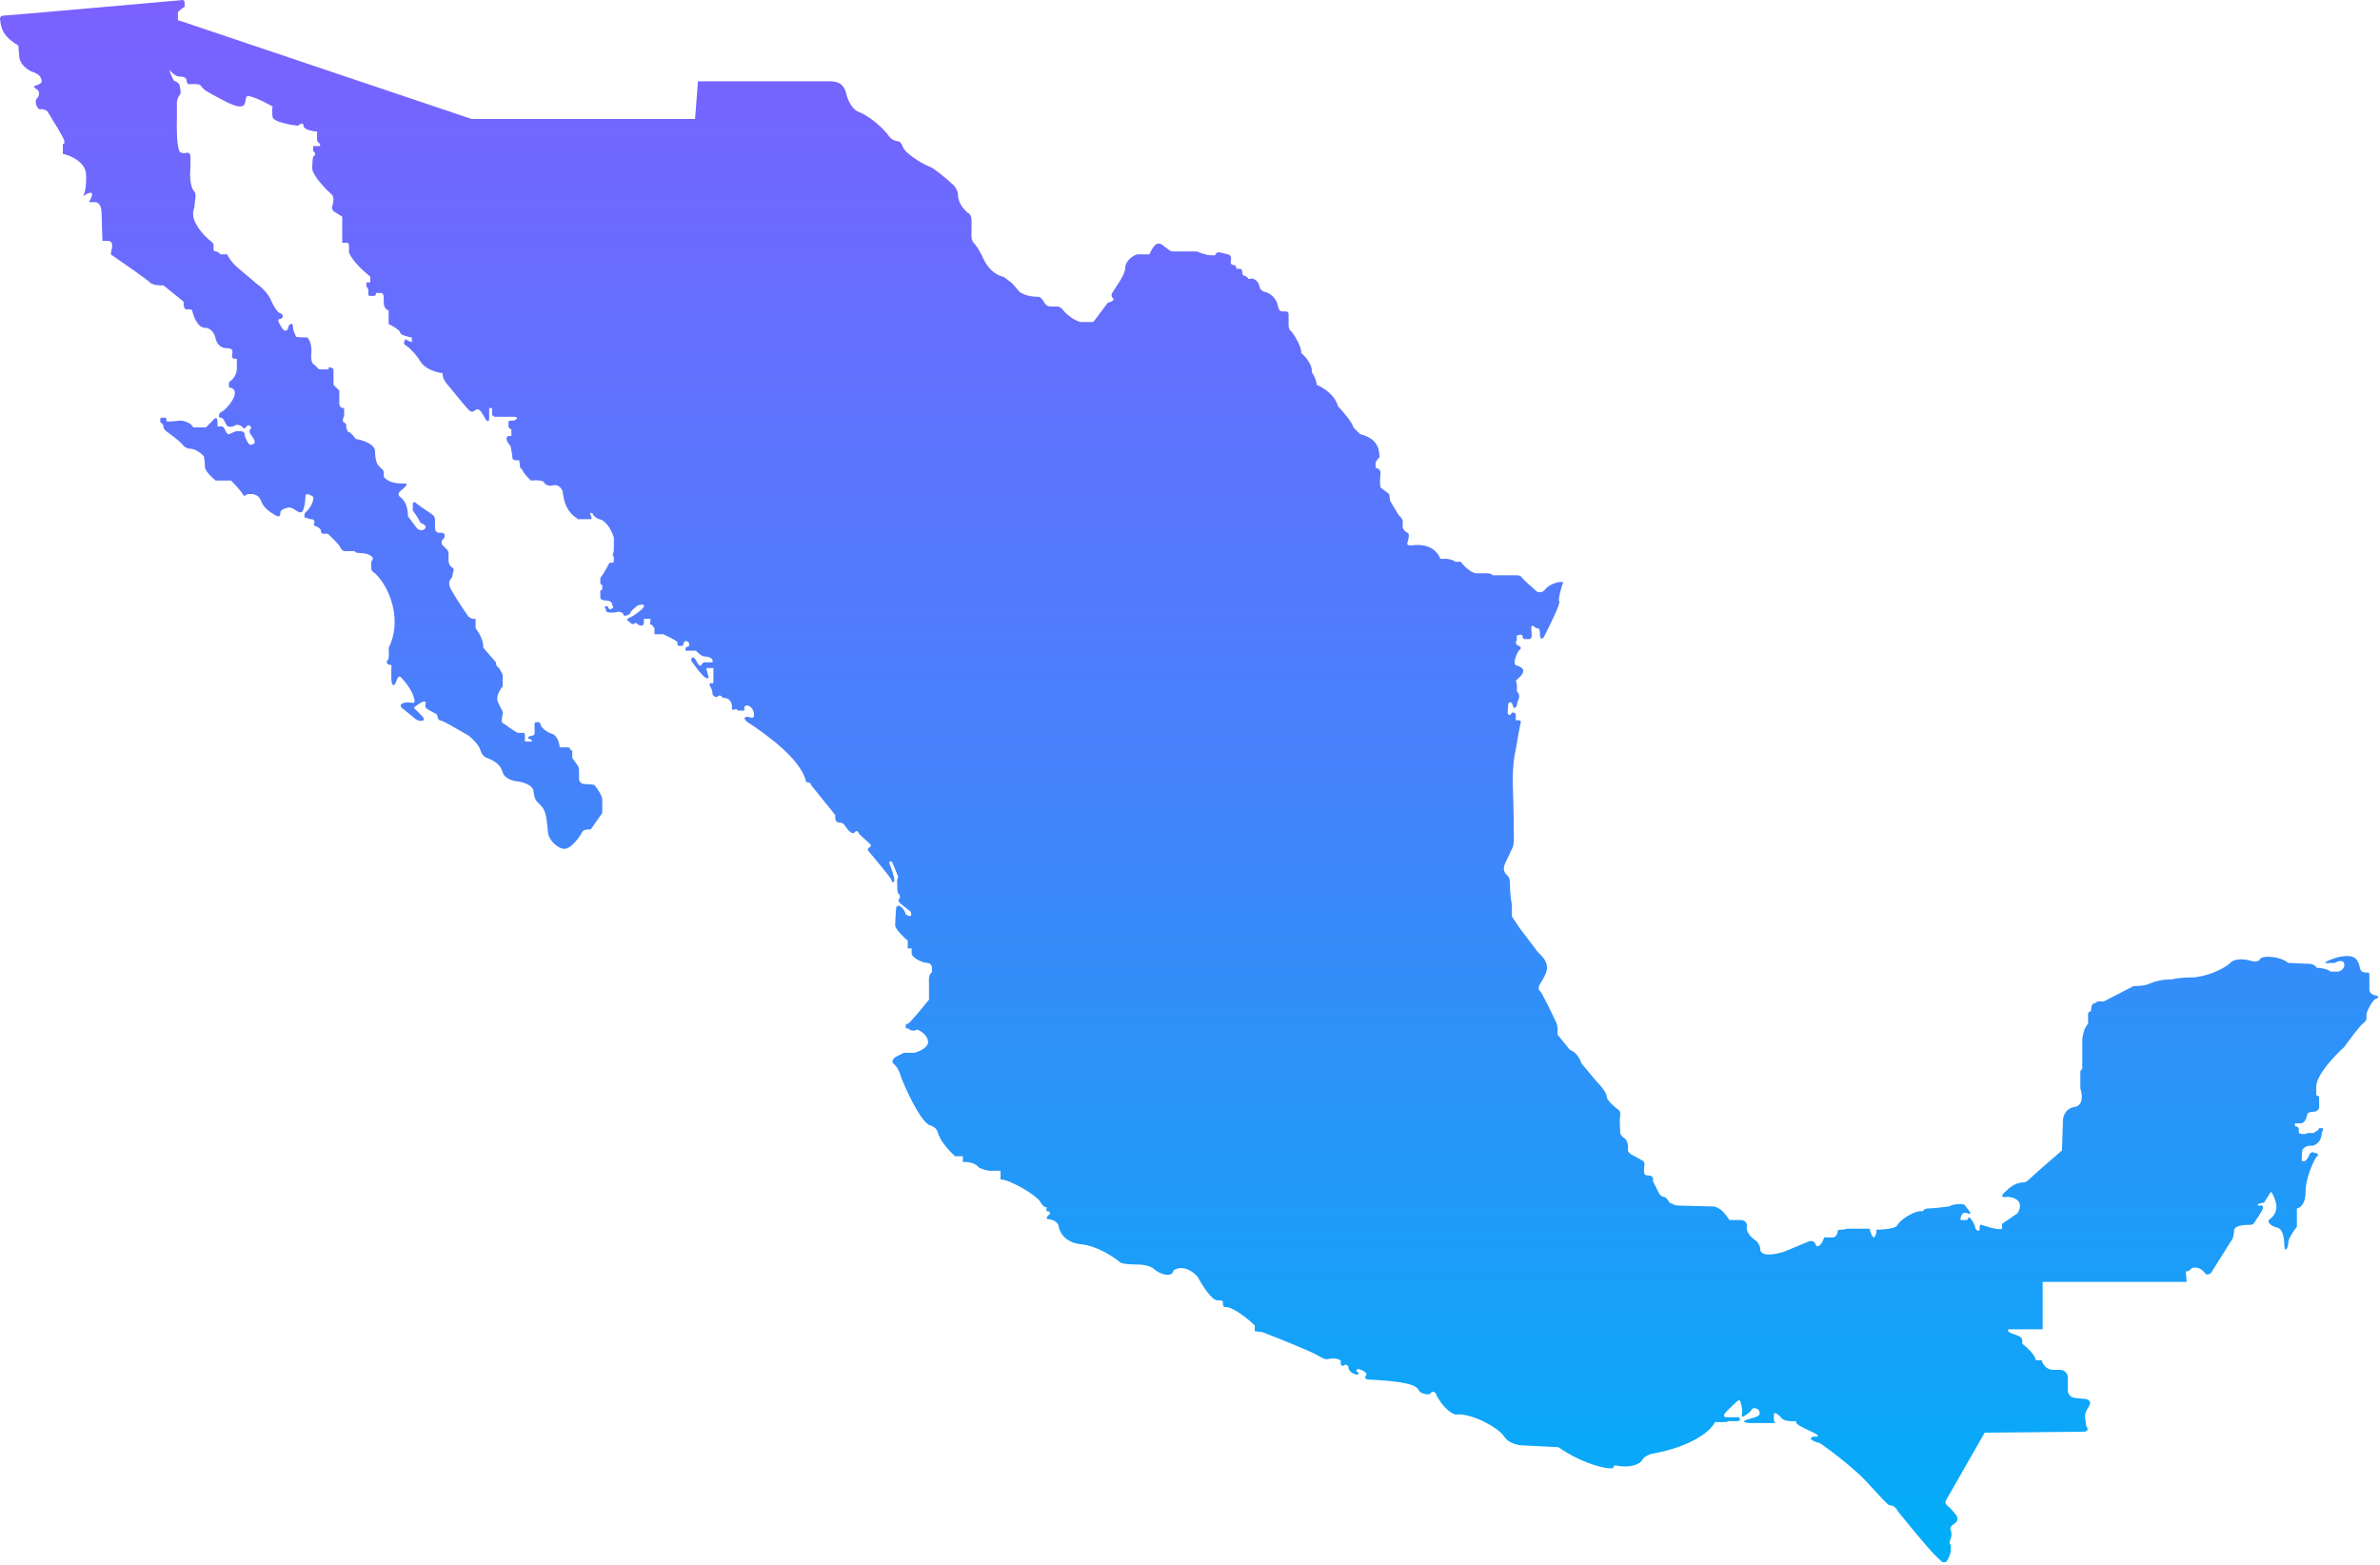 <svg width="710" height="467" viewBox="0 0 710 467" fill="none" xmlns="http://www.w3.org/2000/svg">
<path d="M140.733 35.508L53.352 6.092H53.063V3.785C53.063 3.324 54.409 2.439 55.082 2.055V0.901C55.082 -0.022 54.505 -0.06 54.217 0.036C36.913 1.574 2.076 4.65 1.154 4.65C0.231 4.65 0 5.227 0 5.515C0.288 8.111 0.577 10.706 5.479 13.59C5.479 13.782 5.537 14.744 5.768 17.051C5.998 19.358 8.363 20.896 9.517 21.377C10.19 21.569 11.651 22.184 12.112 23.107C12.689 24.26 12.689 24.837 10.959 25.414C9.228 25.991 10.67 26.279 11.247 26.856C11.824 27.433 11.824 28.586 10.959 29.451C10.094 30.317 11.247 32.912 12.112 32.624C12.805 32.393 13.747 32.912 14.131 33.2C15.573 35.508 18.572 40.41 19.034 41.564C19.495 42.717 19.034 43.006 18.745 43.006V45.889C20.956 46.37 25.436 48.254 25.666 51.946C25.897 55.637 25.186 57.906 24.801 58.578C25.186 58.29 26.013 57.713 26.243 57.713C28.32 56.791 27.301 59.059 26.532 60.309H28.55C29.935 60.539 30.281 62.328 30.281 63.193L30.569 71.844H32.011C34.03 71.844 33.453 73.863 33.164 75.016C32.934 75.939 33.261 76.17 33.453 76.17C36.817 78.477 43.777 83.322 44.7 84.245C45.623 85.168 47.776 85.206 48.737 85.11L54.794 90.013C54.697 90.878 54.794 92.55 55.947 92.32C57.101 92.089 57.389 92.608 57.389 92.897C57.774 94.531 59.062 97.799 61.138 97.799C63.215 97.799 64.118 99.914 64.31 100.971C64.503 101.933 65.406 103.855 67.483 103.855C70.078 103.855 69.213 105.297 69.213 106.162C69.213 106.854 69.597 107.028 69.79 107.028H70.655V109.335C70.886 111.872 69.213 113.468 68.348 113.949C68.252 114.526 68.175 115.679 68.636 115.679C69.098 115.679 69.597 116.064 69.79 116.256C71.232 118.383 66.617 122.889 66.041 122.889C65.464 122.889 64.887 124.619 65.752 124.619C66.617 124.619 66.906 125.484 67.483 126.638C68.059 127.791 69.79 127.215 70.078 126.926C70.367 126.638 71.808 126.638 72.385 127.503C72.847 128.195 73.539 127.407 73.827 126.926C74.692 126.638 75.269 127.791 74.692 128.08C74.231 128.31 74.5 129.137 74.692 129.522C74.885 129.714 75.384 130.329 75.846 131.252C76.423 132.406 75.269 132.694 74.692 132.694C74.115 132.694 72.962 130.387 72.962 129.522C72.962 128.83 72.193 128.657 71.808 128.657H70.367C69.886 128.849 68.809 129.291 68.348 129.522C67.771 129.81 67.194 128.368 66.906 127.791C66.675 127.33 66.233 127.215 66.041 127.215H64.887V125.773C64.887 124.619 64.31 124.331 63.445 125.484L61.426 127.503H57.677C56.755 125.888 54.601 125.484 53.64 125.484C52.198 125.677 49.372 125.946 49.603 125.484C49.833 125.023 49.507 124.715 49.314 124.619H48.161C47.699 124.619 47.776 125.58 47.872 126.061C48.161 126.157 48.737 126.522 48.737 127.215C48.737 127.907 49.314 128.464 49.603 128.657C50.948 129.618 53.813 131.771 54.505 132.694C55.197 133.617 56.139 133.847 56.524 133.847C58.37 133.847 60.177 135.386 60.85 136.155C60.946 136.731 61.138 138.173 61.138 139.327C61.138 140.48 63.253 142.499 64.31 143.364H68.924C69.886 144.326 71.924 146.479 72.385 147.402C72.962 148.555 73.25 147.402 74.115 147.402C74.981 147.402 76.999 147.113 77.865 149.42C78.73 151.727 80.748 152.881 82.19 153.746C83.632 154.611 83.632 153.458 83.632 152.881C83.632 152.304 84.497 151.727 85.939 151.439C87.381 151.151 88.535 152.881 89.688 152.881C90.842 152.881 91.13 148.844 91.13 147.978C91.13 147.113 91.996 147.402 93.149 147.978C94.303 148.555 92.284 152.016 91.419 152.593C90.727 153.054 90.746 153.938 90.842 154.323C91.323 154.515 92.399 154.9 92.861 154.9C93.437 154.9 94.014 155.188 93.726 156.053C93.495 156.745 93.822 156.918 94.014 156.918C94.591 157.111 95.745 157.668 95.745 158.36C95.745 159.053 96.129 159.226 96.321 159.226H97.763C98.917 160.283 101.282 162.571 101.512 163.263C101.743 163.955 102.377 164.32 102.666 164.417H105.838C105.838 164.878 106.799 164.993 107.28 164.993C109.299 164.993 110.452 165.57 111.029 166.147C111.49 166.608 111.029 167.3 110.741 167.589V169.607C110.741 170.3 111.51 170.857 111.894 171.049C116.604 175.567 119.969 185.469 115.932 193.255C116.028 194.409 116.105 196.774 115.643 197.004C115.182 197.235 115.451 197.869 115.643 198.158L116.797 198.446C116.701 200.176 116.624 203.753 117.085 204.214C117.662 204.791 117.95 203.926 118.527 202.484C118.988 201.33 119.681 202.003 119.969 202.484C120.834 203.349 122.738 205.656 123.43 207.963C124.295 210.847 122.853 209.117 120.546 209.693C118.7 210.155 119.777 211.231 120.546 211.712L123.718 214.307C124.872 215.461 128.044 215.461 125.448 213.154L123.43 211.135C124.006 210.655 125.333 209.636 126.025 209.405C126.89 209.117 127.179 209.405 126.89 210.27C126.66 210.962 127.371 211.52 127.755 211.712L130.351 213.154C130.447 213.731 130.755 214.884 131.216 214.884C131.678 214.884 133.139 215.653 133.812 216.038L139.868 219.498C140.829 220.267 142.867 222.209 143.328 223.824C143.79 225.439 144.866 226.035 145.347 226.131C148.231 227.285 149.384 228.438 149.961 230.457C150.423 232.072 152.653 232.86 153.71 233.053C155.441 233.149 158.959 233.918 159.19 236.225C159.478 239.109 160.343 239.109 161.785 240.839C163.227 242.569 163.227 246.607 163.515 248.626C163.804 250.644 166.399 253.24 168.418 253.24C170.437 253.24 173.032 249.491 173.609 248.337C174.07 247.414 175.532 247.376 176.204 247.472L179.665 242.569V238.532C179.665 237.378 178.127 235.167 177.358 234.206C177.07 234.11 176.089 233.918 174.474 233.918C172.859 233.918 172.648 232.572 172.744 231.899V229.88C172.744 228.958 172.359 228.342 172.167 228.15L170.725 226.131V223.824C170.533 223.92 170.148 223.997 170.148 223.536C170.148 223.074 169.572 222.959 169.283 222.959H166.976C166.88 221.806 166.284 219.383 164.669 218.922C162.65 218.345 161.208 216.615 161.208 216.038C161.208 215.576 160.824 215.461 160.632 215.461H159.766C159.536 215.461 159.478 215.846 159.478 216.038V216.903V218.633C159.478 219.787 158.613 219.21 157.748 219.787C157.056 220.248 158.036 220.556 158.613 220.652V221.229H156.594V219.498C156.594 218.806 156.402 218.633 156.306 218.633H154.575C154.114 218.633 151.115 216.518 149.673 215.461C149.673 214.98 149.731 213.846 149.961 213.154C150.25 212.289 149.384 211.424 148.519 209.405C147.827 207.79 149.192 205.656 149.961 204.791V201.33C149.673 200.657 148.981 199.254 148.519 199.023C148.058 198.792 147.943 197.966 147.943 197.581L144.194 193.255C144.194 190.717 142.655 188.353 141.886 187.487V184.604C140.733 184.834 139.868 184.123 139.579 183.738C137.849 181.239 134.331 175.952 134.1 174.798C133.812 173.357 134.388 172.78 134.677 172.491C134.965 172.203 134.965 171.338 135.254 170.473C135.484 169.781 135.157 169.415 134.965 169.319C134.042 168.858 133.812 167.781 133.812 167.3V164.993C133.812 164.532 133.427 164.032 133.235 163.84L131.793 162.398V161.244C132.081 161.052 132.658 160.494 132.658 159.802C132.658 159.11 132.081 158.937 131.793 158.937H130.928C130.005 158.937 129.774 157.976 129.774 157.495V154.9C129.774 154.208 129.197 153.65 128.909 153.458C127.467 152.497 124.468 150.459 124.006 149.997C123.545 149.536 123.237 149.997 123.141 150.286V152.304C123.718 153.073 124.929 154.784 125.16 155.477C125.448 156.342 126.314 156.053 126.89 156.918C127.467 157.784 125.448 158.937 124.295 157.495L121.699 154.035C121.699 150.862 120.546 149.132 119.392 148.267C118.469 147.575 119.008 146.825 119.392 146.537C120.546 145.575 122.276 144.229 120.546 144.229H119.681C116.451 144.229 114.874 142.884 114.49 142.211V141.057C114.49 140.365 114.105 140 113.913 139.904L112.759 138.75C112.471 138.366 111.894 137.02 111.894 134.713C111.894 132.406 108.049 131.252 106.126 130.964C105.646 130.291 104.569 128.945 104.108 128.945C103.646 128.945 103.339 127.791 103.243 127.215C103.339 126.926 103.358 126.292 102.666 126.061C101.974 125.83 102.377 124.619 102.666 124.042V122.312C102.666 121.62 102.474 121.639 102.377 121.735C101.224 121.735 101.128 120.389 101.224 119.717V116.544L99.493 114.814V111.065C99.493 109.911 99.493 109.911 98.628 109.623C97.936 109.392 97.956 109.911 98.052 110.2H95.168L93.726 108.758C93.341 108.662 92.63 107.835 92.861 105.297C93.091 102.759 92.188 101.164 91.707 100.683C90.553 100.683 88.246 100.625 88.246 100.395C88.246 100.164 87.862 99.337 87.67 98.953C87.573 98.664 87.381 97.915 87.381 97.222C87.381 96.357 86.228 96.357 85.939 97.799C85.709 98.953 84.882 98.664 84.497 98.376C83.728 97.319 82.421 95.204 83.344 95.204C84.497 95.204 84.786 93.762 83.632 93.473C82.709 93.243 81.517 91.07 81.037 90.013C80.114 87.475 77.576 85.302 76.423 84.533C75.173 83.476 72.27 81.015 70.655 79.631C69.04 78.246 68.059 76.555 67.771 75.882H65.752C65.56 75.593 65.002 75.016 64.31 75.016C63.445 75.016 63.733 73.863 63.733 73.286C63.733 72.825 63.541 72.517 63.445 72.421C59.696 69.537 57.966 66.365 57.677 64.635C57.447 63.25 57.773 62.328 57.966 62.039C57.966 61.847 58.023 61.059 58.254 59.444C58.485 57.829 58.158 57.233 57.966 57.136C56.581 55.752 56.62 51.753 56.812 49.927V47.908C56.812 47.043 57.101 45.313 55.659 45.601C54.505 45.832 53.832 45.505 53.64 45.313C52.717 43.928 52.679 38.199 52.775 35.508V30.605C52.775 29.74 53.063 29.163 53.64 28.298C54.217 27.433 53.64 26.279 53.64 25.702C53.64 25.126 52.775 24.26 52.198 24.26C51.737 24.26 50.852 21.953 50.468 20.8C51.044 21.473 52.429 22.819 53.352 22.819C54.505 22.819 55.659 23.107 55.659 23.972C55.659 24.664 56.043 25.029 56.236 25.126C61.426 24.837 58.831 25.702 62.003 27.433C65.175 29.163 69.501 31.759 71.52 31.759C73.539 31.759 72.962 30.028 73.539 28.875C74 27.952 78.922 30.413 81.325 31.759C81.229 32.239 81.094 33.547 81.325 34.931C81.556 36.315 86.42 37.238 88.823 37.526C89.4 37.046 90.553 36.373 90.553 37.526C90.553 38.68 93.245 39.16 94.591 39.257V41.564C94.591 42.429 95.168 42.429 95.456 43.006C95.687 43.467 95.36 43.582 95.168 43.582H93.437V44.447C93.149 45.313 94.014 45.313 94.014 45.889C94.014 46.351 93.63 46.658 93.437 46.755C93.341 47.043 93.149 48.139 93.149 50.215C93.149 52.292 97.186 56.464 99.205 58.29C99.397 58.771 99.667 60.02 99.205 61.174C98.744 62.328 99.397 63 99.782 63.193L102.089 64.635V72.421H103.531C103.992 72.421 104.108 72.998 104.108 73.286V75.305C105.031 77.843 108.722 81.169 110.452 82.515V84.245H109.299V85.11C109.299 85.572 109.683 86.071 109.875 86.264V87.417C109.875 88.109 110.068 88.282 110.164 88.282H111.606C112.067 88.282 112.183 87.706 112.183 87.417H113.624C114.49 87.417 114.49 88.282 114.49 90.301C114.49 91.916 115.451 92.512 115.932 92.608V96.646C117.085 97.222 119.392 98.549 119.392 99.241C119.392 99.933 121.699 100.491 122.853 100.683V102.125C122.372 101.933 121.353 101.49 121.123 101.26C120.892 101.029 120.642 101.74 120.546 102.125C120.315 102.586 121.026 103.086 121.411 103.278C122.18 103.855 124.064 105.586 125.448 107.893C126.833 110.2 130.447 111.161 132.081 111.353C131.851 112.738 133.139 114.429 133.812 115.102C135.446 117.121 138.887 121.331 139.579 122.024C140.444 122.889 140.733 123.177 141.886 122.312C143.04 121.447 143.905 123.466 144.77 124.907C145.462 126.061 145.828 125.58 145.924 125.196V121.735H146.789V123.466C146.789 124.388 147.943 124.427 148.519 124.331H153.134C155.152 124.331 153.999 125.484 152.845 125.484C151.922 125.484 151.692 125.677 151.692 125.773V127.215C151.692 127.676 152.268 127.984 152.557 128.08V130.098H151.692C151.499 130.098 151.115 130.271 151.115 130.964C151.115 131.656 151.884 132.598 152.268 132.982C152.461 133.847 152.845 135.751 152.845 136.443C152.845 137.135 153.422 137.308 153.71 137.308H154.864C154.96 137.789 155.152 138.865 155.152 139.327C155.152 139.788 155.537 139.904 155.729 139.904C155.729 140.596 157.459 142.499 158.324 143.364C160.632 143.134 161.785 143.46 162.074 143.653C162.362 144.229 163.342 145.268 164.957 144.806C166.572 144.345 167.553 145.767 167.841 146.537C168.322 150.189 168.995 152.593 172.455 154.9H175.339C176.493 154.9 176.781 154.9 176.204 153.746C175.743 152.823 176.397 152.977 176.781 153.169C177.012 154.092 178.223 154.707 178.8 154.9C181.107 155.361 182.645 158.745 183.126 160.379V161.533V163.371C183.126 163.912 183.068 165.051 182.837 165.282C182.607 165.512 182.934 165.955 183.126 166.147V167.012C183.126 167.397 183.01 168.108 182.549 167.877C182.088 167.646 181.78 167.973 181.684 168.166C181.107 169.223 179.896 171.395 179.665 171.626C179.434 171.857 179.184 172.299 179.088 172.491V173.933C179.088 174.395 179.473 174.51 179.665 174.51V175.952C178.973 175.952 178.992 176.529 179.088 176.817V177.971C178.992 178.355 179.146 179.124 180.53 179.124C181.915 179.124 182.453 179.701 182.549 179.989C182.549 180.182 182.607 180.624 182.837 180.855C183.126 181.143 182.837 181.431 182.261 181.72C181.799 181.95 181.492 181.431 181.395 181.143C181.395 180.566 179.954 180.855 180.53 181.431C180.626 181.527 180.819 181.835 180.819 182.297C180.819 182.873 183.126 182.873 183.991 182.585C184.856 182.297 186.01 182.873 186.01 183.45C186.01 184.027 188.028 183.45 188.028 182.873C188.028 182.412 189.566 181.143 190.335 180.566C193.104 179.874 192.066 181.239 191.201 182.008C190.528 182.585 188.894 183.854 187.74 184.315C186.586 184.777 187.259 185.277 187.74 185.469C188.028 185.853 188.72 186.507 189.182 186.046C189.643 185.584 190.143 186.046 190.335 186.334C190.432 186.43 190.797 186.622 191.489 186.622C192.181 186.622 192.162 185.277 192.066 184.604H194.084C193.988 185.277 193.854 186.565 194.084 186.334C194.315 186.103 194.95 187.007 195.238 187.487V189.218H197.833C199.372 189.891 202.39 191.352 202.159 191.813C201.929 192.275 202.255 192.582 202.448 192.678H203.313C203.505 192.678 203.89 192.563 203.89 192.102C203.89 191.64 204.274 191.333 204.466 191.237C205.908 191.237 205.908 192.967 205.043 192.967C204.178 192.967 204.466 194.697 205.043 194.12H207.639C209.023 195.735 210.138 195.947 210.523 195.851C212.599 196.081 212.733 197.1 212.541 197.581H210.234C209.773 197.581 209.465 197.966 209.369 198.158C208.908 199.311 208.023 197.869 207.639 197.004C206.485 194.986 205.62 197.004 206.773 197.869C207.543 199.023 209.369 201.503 210.523 202.195C211.676 202.887 211.388 201.715 211.099 201.042C211.099 200.946 211.042 200.58 210.811 199.888C210.58 199.196 211.099 199.215 211.388 199.311H212.83V203.349C212.83 203.81 212.637 203.926 212.541 203.926C211.849 203.464 211.676 204.118 211.676 204.502C211.964 204.887 212.541 205.887 212.541 206.809C212.541 207.732 213.503 207.963 213.983 207.963C214.272 207.098 215.425 207.675 215.425 207.963C215.425 208.194 216.002 208.251 216.29 208.251C218.367 208.482 218.501 210.655 218.309 211.712H219.174C219.636 211.251 219.943 211.712 220.039 212H222.058V210.847C223.212 209.693 224.942 211.424 224.942 213.154C224.942 214.884 223.788 213.731 222.635 213.875C221.712 213.99 222.25 214.788 222.635 215.173C229.364 219.595 239.073 226.708 240.515 233.341C241.668 233.341 241.957 233.918 241.957 234.206L249.166 243.146V244.011C249.166 245.453 250.32 245.453 250.897 245.453C251.358 245.453 251.858 246.03 252.05 246.318C252.723 247.376 254.242 249.26 254.934 248.337C255.626 247.414 256.184 248.337 256.376 248.914C257.241 249.683 259.087 251.336 259.548 251.798C260.01 252.259 259.741 252.567 259.548 252.663C258.779 253.144 258.683 253.528 259.26 254.105C261.375 256.604 265.662 261.776 265.893 262.468C266.181 263.333 266.47 263.622 266.758 262.756C266.989 262.064 265.893 259.007 265.316 257.566C265.316 256.643 265.893 256.989 266.181 257.277C266.758 258.623 267.912 261.372 267.912 261.603C267.912 261.834 267.719 262.276 267.623 262.468C267.623 263.814 267.681 266.506 267.912 266.506C268.2 266.506 268.777 267.659 268.2 268.236C267.738 268.697 268.392 269.389 268.777 269.678L271.661 271.985C272.353 273.831 270.988 273.331 270.219 272.85C270.122 272.369 269.7 271.235 268.777 270.543C267.854 269.851 267.431 270.447 267.335 270.831C267.239 272.081 267.046 274.869 267.046 276.022C267.046 277.176 269.546 279.579 270.795 280.636V282.944H271.949V284.385C271.949 285.827 275.41 287.269 276.563 287.269C277.486 287.269 277.909 288.038 278.005 288.423V290.153C277.082 290.384 277.044 292.364 277.14 293.326V298.228C275.217 300.631 271.257 305.438 270.795 305.438C270.334 305.438 270.219 305.63 270.219 305.726V306.591C270.219 306.822 270.795 306.88 271.084 306.88C271.776 307.803 273.103 307.456 273.679 307.168C274.641 307.553 276.621 308.783 276.852 310.629C277.082 312.474 274.256 313.705 272.814 314.089H269.642L267.335 315.243C266.662 315.627 265.604 316.627 266.758 317.55C267.912 318.473 268.584 320.434 268.777 321.299C271.661 328.509 275.41 335.142 277.428 335.718C279.043 336.18 279.639 337.256 279.735 337.737C280.428 340.506 283.484 343.697 284.926 344.947H287.233V346.677C290.002 346.446 291.655 347.734 292.136 348.407C293.751 349.1 294.924 349.273 295.308 349.273H298.481V351.868C301.364 351.868 309.439 356.771 310.304 358.501C310.997 359.885 311.939 360.231 312.323 360.231C312.131 360.616 311.919 361.385 312.612 361.385C313.304 361.385 313.284 361.962 313.188 362.25C312.996 362.346 312.554 362.654 312.323 363.115C312.092 363.577 312.419 363.692 312.612 363.692C314.919 363.923 315.688 365.134 315.784 365.711C315.976 367.345 317.572 370.729 322.417 371.19C327.262 371.651 332.318 375.035 334.241 376.669C334.529 376.862 335.913 377.246 339.143 377.246C342.373 377.246 343.95 378.207 344.334 378.688C346.737 380.611 349.813 380.995 350.102 378.976C353.101 377.131 356.158 379.553 357.311 380.995C358.561 383.302 361.464 387.916 363.079 387.916C365.098 387.916 364.81 388.205 364.81 389.07C364.81 389.762 365.194 389.935 365.386 389.935C367.693 389.704 372.308 393.492 374.326 395.414V397.145L376.633 397.433C381.344 399.26 391.226 403.201 393.071 404.354C394.917 405.508 395.763 405.604 395.955 405.508C397.974 404.931 400.281 405.508 399.993 406.373C399.762 407.065 400.281 407.431 400.57 407.527C401.05 407.142 402.069 406.719 402.3 408.104C402.531 409.488 404.126 410.026 404.895 410.122C405.184 409.93 405.587 409.488 404.895 409.257C404.203 409.026 404.799 408.584 405.184 408.392C406.241 408.68 408.183 409.488 407.491 410.411C406.799 411.333 407.779 411.564 408.356 411.564C425.948 412.429 421.91 414.736 424.217 415.602C426.063 416.294 426.717 415.89 426.813 415.602C427.274 414.909 427.966 415.313 428.255 415.602C428.543 416.371 429.581 418.37 431.427 420.216C433.273 422.061 434.503 422.138 434.888 421.946C440.079 421.946 447.288 426.272 448.73 428.579C449.884 430.425 452.479 431.078 453.633 431.174L464.88 431.751C473.243 437.519 481.318 438.673 481.318 437.807C481.318 437.115 481.895 437.134 482.183 437.231C486.797 438.096 489.393 436.654 489.97 435.5C490.431 434.577 491.892 433.962 492.565 433.77C505.485 431.463 510.637 426.464 511.599 424.253H514.482C515.175 424.253 515.54 424.061 515.636 423.965H518.412C519.457 423.965 519.097 422.523 518.231 422.811H515.059C513.675 422.811 514.482 421.658 515.059 421.081C516.02 420.12 518.037 418.139 518.412 417.909C518.787 417.678 519.024 417.813 519.097 417.909C519.385 418.678 519.904 420.504 519.673 421.658C519.443 422.811 519.962 422.715 520.25 422.523C521.019 422.042 522.557 420.966 522.557 420.504C522.557 419.927 524.576 419.927 524.864 421.081C525.153 422.234 524.864 422.523 521.692 423.388C519.154 424.08 520.635 424.445 521.692 424.542H529.19C529.882 424.542 529.479 424.157 529.19 423.965V421.946C529.19 421.485 529.575 421.562 529.767 421.658C530.055 421.754 530.805 422.177 531.497 423.1C532.189 424.022 534.669 424.061 535.823 423.965C535.246 425.118 539.572 426.56 541.591 427.714C543.206 428.637 541.879 428.675 541.014 428.579C538.938 429.271 541.495 430.213 543.033 430.598C546.205 432.809 553.53 438.326 557.452 442.71C561.374 447.093 563.124 448.766 563.508 449.054C565.123 449.054 565.911 450.208 566.104 450.785C568.891 454.245 574.986 461.686 577.062 463.762C579.658 466.358 579.37 466.069 580.235 466.069C580.927 466.069 581.677 463.954 581.965 462.897V460.878C581.504 460.648 581.58 460.013 581.677 459.725C581.965 459.148 582.426 457.706 581.965 456.553C581.388 455.111 583.119 454.822 583.695 453.957C584.157 453.265 583.888 452.515 583.695 452.227C583.215 451.554 582.023 450.035 581.1 449.343C580.177 448.651 580.331 447.901 580.523 447.613L592.059 427.425C601.095 427.329 619.628 427.137 621.474 427.137C623.32 427.137 622.82 425.984 622.339 425.407C622.339 425.311 622.281 424.715 622.051 423.1C621.762 421.081 623.204 419.927 623.493 418.774C623.723 417.851 622.627 417.428 622.051 417.332C621.666 417.332 620.493 417.274 618.878 417.044C617.263 416.813 616.86 415.409 616.86 414.736V411.853C617.148 409.834 615.995 408.68 614.553 408.68H612.246C610.169 408.45 609.266 406.662 609.073 405.796H607.343C607.112 404.181 604.555 401.855 603.306 400.894C603.306 399.164 603.306 398.875 600.71 398.01C598.634 397.318 598.884 396.76 599.268 396.568H609.362V382.437H652.331L652.043 379.265C652.735 379.496 653.485 378.784 653.773 378.4C655.504 377.534 657.234 378.976 657.811 379.842C658.272 380.534 659.157 380.13 659.541 379.842L665.886 369.748C666.078 369.46 666.462 368.537 666.462 367.153C666.462 365.422 670.211 365.422 671.077 365.422C671.769 365.422 672.134 365.23 672.23 365.134C672.903 364.173 674.364 362.019 674.826 361.096C675.287 360.174 675.018 359.751 674.826 359.655H673.672C672.98 359.193 674.537 358.885 675.402 358.789L677.421 355.617C677.613 355.617 678.171 356.194 678.863 358.501C679.728 361.385 677.998 363.115 677.133 363.692C676.441 364.153 676.844 364.845 677.133 365.134C677.421 365.422 678.286 366.057 679.44 366.287C680.882 366.576 681.458 369.171 681.458 371.478C681.458 373.785 682.612 372.632 682.612 370.902C682.612 369.517 684.342 367.056 685.208 365.999V360.52C686.073 360.424 687.803 359.308 687.803 355.617C687.803 351.003 690.687 345.235 691.264 344.947C691.725 344.716 691.456 344.274 691.264 344.082C691.071 344.082 690.572 344.024 690.11 343.793C689.649 343.562 689.149 344.082 688.957 344.37C688.764 344.947 688.207 346.158 687.515 346.389C686.823 346.619 686.649 346.293 686.649 346.1C686.649 345.235 686.707 343.389 686.938 342.928C687.169 342.467 687.995 342.039 688.38 341.883L690.11 341.775C692.994 340.621 692.417 338.025 692.706 337.737C692.936 337.506 692.994 336.872 692.994 336.584H692.129C691.898 336.353 691.648 336.872 691.552 337.16L690.11 338.025H688.668C688.207 338.025 687.899 338.218 687.803 338.314H686.938C685.496 338.314 685.784 337.737 685.784 336.872C685.784 336.18 685.015 336.007 684.631 336.007V335.142H686.649C688.091 334.565 688.091 332.835 688.38 332.258C688.61 331.796 689.629 331.681 690.11 331.681C691.264 331.681 691.744 330.912 691.84 330.527V327.644C691.84 326.951 691.264 326.778 690.975 326.778V324.183C690.975 320.722 696.551 314.858 699.339 312.359C700.78 310.34 703.895 306.13 704.818 305.438C705.741 304.746 705.971 304.188 705.971 303.996V302.554C705.971 301.977 707.702 298.228 708.855 297.94C709.778 297.709 709.432 297.267 709.144 297.075C707.298 296.844 706.837 295.825 706.837 295.344V290.73C706.837 290.038 706.068 290.057 705.683 290.153C703.376 289.865 704.529 288.423 703.088 286.404C701.646 284.385 697.897 285.539 697.608 285.539C697.32 285.539 694.724 286.404 693.859 286.981C693.167 287.442 694.532 287.366 695.301 287.269H696.455C697.32 286.789 699.108 286.173 699.339 287.558C699.569 288.942 698.281 289.673 697.608 289.865H695.301C694.148 288.942 691.937 288.711 690.975 288.711C690.975 288.019 689.822 287.654 689.245 287.558L682.612 287.269C680.305 285.251 674.826 284.962 674.249 286.116C673.787 287.039 672.326 286.885 671.653 286.693C670.211 286.212 666.924 285.654 665.309 287.269C663.29 289.288 657.522 291.595 653.773 291.595C650.774 291.595 648.678 291.98 648.006 292.172C643.103 292.172 641.373 293.614 639.931 293.902C638.777 294.133 637.143 294.191 636.47 294.191L627.53 298.805C624.646 298.516 625.511 299.382 624.646 299.382C623.954 299.382 623.781 300.92 623.781 301.689C622.858 301.689 622.82 302.842 622.916 303.419V305.438C621.301 307.053 621.089 310.34 621.186 311.782V318.992C620.724 318.992 620.609 319.569 620.609 319.857V324.76C621.186 326.394 621.647 329.778 618.878 330.239C616.11 330.7 615.418 333.123 615.418 334.276L615.129 343.216C612.342 345.62 606.535 350.657 605.613 351.58C604.69 352.503 604.075 352.733 603.882 352.733C601.287 352.733 599.557 354.175 597.826 355.905C596.442 357.29 598.018 357.251 598.98 357.059C603.594 357.52 602.825 360.52 601.864 361.962L597.249 365.134V366.576C596.096 367.153 592.059 365.711 591.193 365.422C590.501 365.192 590.52 366.095 590.617 366.576C590.328 368.018 589.175 366.576 589.175 365.999C589.175 365.422 588.31 363.98 587.733 363.404C587.271 362.942 586.964 363.596 586.868 363.98H584.849C584.849 363.019 585.253 361.269 586.868 361.962C588.482 362.654 587.54 361.289 586.868 360.52L586.002 359.366C583.926 358.905 582.061 359.558 581.388 359.943C579.85 360.135 576.486 360.52 575.332 360.52C574.179 360.52 573.698 361.096 573.602 361.385C571.583 360.808 566.68 363.98 566.104 365.422C565.642 366.576 561.682 366.864 559.759 366.864V367.729C559.067 370.729 558.125 368.21 557.74 366.576H552.549H551.108C550.819 366.672 550.012 366.864 549.089 366.864C548.166 366.864 548.128 367.249 548.224 367.441C547.993 368.825 547.166 369.171 546.782 369.171H544.186L543.609 370.613C543.129 371.382 542.052 372.574 541.591 371.19C541.129 369.806 539.668 370.229 538.995 370.613L532.074 373.497C526.537 375.112 525.153 373.785 525.153 372.92C525.153 371.536 524.191 370.421 523.711 370.036C522.75 369.46 520.885 367.845 521.115 365.999C521.346 364.153 519.673 363.884 518.808 363.98H515.924C515.636 363.5 514.828 362.308 513.906 361.385C512.983 360.462 511.791 360.039 511.31 359.943C507.85 359.847 500.813 359.655 500.351 359.655C499.89 359.655 498.621 359.078 498.044 358.789C497.756 358.213 497.006 357.059 496.314 357.059C495.622 357.059 495.064 356.29 494.872 355.905L493.142 352.445C493.238 351.868 493.142 350.715 491.988 350.715C490.835 350.715 490.546 350.33 490.546 350.138C490.45 349.849 490.316 348.984 490.546 347.831C490.777 346.677 490.066 346.196 489.681 346.1C489.393 345.908 488.47 345.35 487.086 344.658C485.701 343.966 485.548 343.216 485.644 342.928C485.74 342.063 485.644 340.16 484.49 339.467C483.337 338.775 483.24 337.833 483.337 337.449C483.24 336.391 483.106 333.988 483.337 332.835C483.567 331.681 482.856 331.008 482.471 330.816C481.414 330.047 479.299 328.22 479.299 327.067C479.299 325.913 477.184 323.51 476.127 322.453L471.801 317.262C470.878 314.493 469.11 313.416 468.34 313.224L464.591 308.61C464.822 306.995 464.495 305.63 464.303 305.149C462.957 302.265 460.093 296.325 459.4 295.633C458.708 294.94 459.112 293.998 459.4 293.614C461.035 290.73 463.438 288.135 458.824 284.097L453.344 276.887L451.037 273.427V269.966C450.845 269.005 450.46 266.506 450.46 264.198C450.46 261.315 449.884 261.603 449.019 260.449C448.326 259.527 448.73 258.142 449.019 257.566C449.691 256.124 451.095 253.124 451.326 252.663C451.556 252.202 451.614 250.74 451.614 250.067C451.614 247.472 451.556 240.839 451.326 235.071C451.095 229.304 451.806 224.978 452.191 223.536C452.575 221.229 453.402 216.442 453.633 215.749C453.863 215.057 453.344 214.884 453.056 214.884H452.191V213.442C452.191 212.866 451.902 212.577 451.326 212.577C450.864 212.577 450.749 212.962 450.749 213.154C449.307 213.731 449.884 212 449.884 210.558C449.884 209.117 451.037 209.117 451.326 210.558C451.556 211.712 452.191 211.039 452.479 210.558C452.479 210.366 452.595 209.693 453.056 208.54C453.517 207.386 452.864 206.521 452.479 206.233C452.71 204.618 452.383 203.445 452.191 203.06L452.324 202.942C454.035 201.425 456.125 199.57 452.191 198.446C451.268 197.754 452.383 195.274 453.056 194.12C453.537 193.832 454.21 193.14 453.056 192.678C451.902 192.217 452.191 191.333 452.479 190.948V189.614C453.056 189.386 454.21 189.102 454.21 189.795C454.21 190.487 454.594 190.66 454.786 190.66H456.228C457.382 190.66 456.805 188.353 456.805 187.487C456.805 186.795 456.997 186.622 457.093 186.622L458.535 187.487C458.824 187.295 459.4 187.372 459.4 189.218C459.4 191.063 460.17 190.564 460.554 190.083C462.284 186.718 465.63 179.874 465.168 179.413C464.707 178.951 465.745 175.375 466.322 173.645H465.168C463.438 173.933 461.708 174.798 460.842 175.952C460.15 176.875 459.016 176.721 458.535 176.529C457.093 175.279 454.152 172.664 453.921 172.203C453.69 171.742 452.864 171.626 452.479 171.626H445.27C445.039 171.165 444.212 171.049 443.828 171.049H440.655C438.81 171.049 436.618 168.742 435.753 167.589H434.022C433.792 167.127 432.388 166.82 431.715 166.724H429.697C427.966 162.398 423.352 162.398 421.333 162.686C419.718 162.917 419.699 162.206 419.891 161.821C420.18 160.956 420.584 159.168 419.891 158.937C419.199 158.706 418.642 157.88 418.45 157.495V155.477C418.45 154.784 417.681 154.035 417.296 153.746L414.701 149.42L414.412 147.402L411.817 145.383C411.721 144.806 411.586 143.249 411.817 141.634C412.047 140.019 410.951 139.615 410.375 139.615V138.75C410.144 137.827 411.048 136.827 411.528 136.443C411.528 133.271 410.375 130.675 405.76 129.522L403.742 127.503C403.511 126.119 400.57 122.697 399.128 121.158C398.205 117.698 394.513 115.487 392.783 114.814C392.783 113.43 391.822 111.738 391.341 111.065C391.572 108.758 389.322 106.258 388.169 105.297C388.457 103.567 385.573 98.953 384.997 98.664C384.535 98.434 384.42 97.415 384.42 96.934V93.762C384.42 93.07 383.843 92.897 383.555 92.897H382.401C381.709 92.897 381.344 91.935 381.248 91.455C380.959 89.147 378.941 87.417 377.499 87.129C376.345 86.898 375.864 86.071 375.768 85.687C375.538 83.841 374.134 83.188 373.461 83.091C373.077 83.188 372.308 83.322 372.308 83.091C372.308 82.803 371.442 82.226 371.154 82.226C370.866 82.226 370.577 81.938 370.577 81.073C370.577 80.38 370.193 80.207 370.001 80.207H368.847C368.847 79.823 368.674 79.054 367.982 79.054C367.29 79.054 367.117 78.477 367.117 78.189C367.213 77.804 367.347 76.92 367.117 76.459C366.886 75.997 366.444 75.882 366.251 75.882L363.944 75.305C363.022 75.074 362.599 75.786 362.502 76.17H361.061C360.138 76.17 357.984 75.401 357.023 75.016H349.525C346.641 73.575 345.488 70.114 342.892 75.882H339.432C338.566 75.882 335.682 77.612 335.682 79.919C335.682 82.226 331.933 86.84 331.645 87.706C331.414 88.398 331.933 88.955 332.222 89.147C332.222 89.84 331.068 90.205 330.492 90.301L326.166 96.069H322.705C320.975 96.069 318.091 93.762 317.226 92.608C316.534 91.685 315.784 91.455 315.495 91.455H313.477C312.554 91.455 311.939 90.878 311.746 90.589C310.824 88.975 310.208 88.571 310.016 88.571C306.325 88.571 304.441 87.417 303.96 86.84L301.941 84.533C297.904 81.361 300.499 83.38 297.615 81.938C295.308 80.784 293.77 78.189 293.29 77.035C292.809 75.978 291.617 73.632 290.694 72.709C289.771 71.787 289.733 70.402 289.829 69.826V65.788C289.829 64.173 289.06 63.577 288.675 63.481C286.08 61.174 285.792 59.155 285.792 58.002C285.792 57.079 285.022 55.887 284.638 55.406C282.908 53.772 278.986 50.331 277.14 49.639C274.833 48.773 269.93 45.601 269.353 43.871C268.892 42.486 268.2 42.14 267.912 42.14C267.335 42.14 265.951 41.794 265.028 40.41C263.874 38.68 259.548 34.642 256.376 33.489C253.838 32.566 252.627 29.067 252.339 27.433C251.416 24.895 250.032 24.26 247.436 24.26H208.215L207.35 35.508H140.733Z" fill="url(#paint0_linear_338_1017)"/>
<defs>
<linearGradient id="paint0_linear_338_1017" x1="354.727" y1="0" x2="354.727" y2="466.079" gradientUnits="userSpaceOnUse">
<stop stop-color="#7B61FF"/>
<stop offset="0.5" stop-color="#4583FB"/>
<stop offset="1" stop-color="#00AEF7"/>
</linearGradient>
</defs>
</svg>
